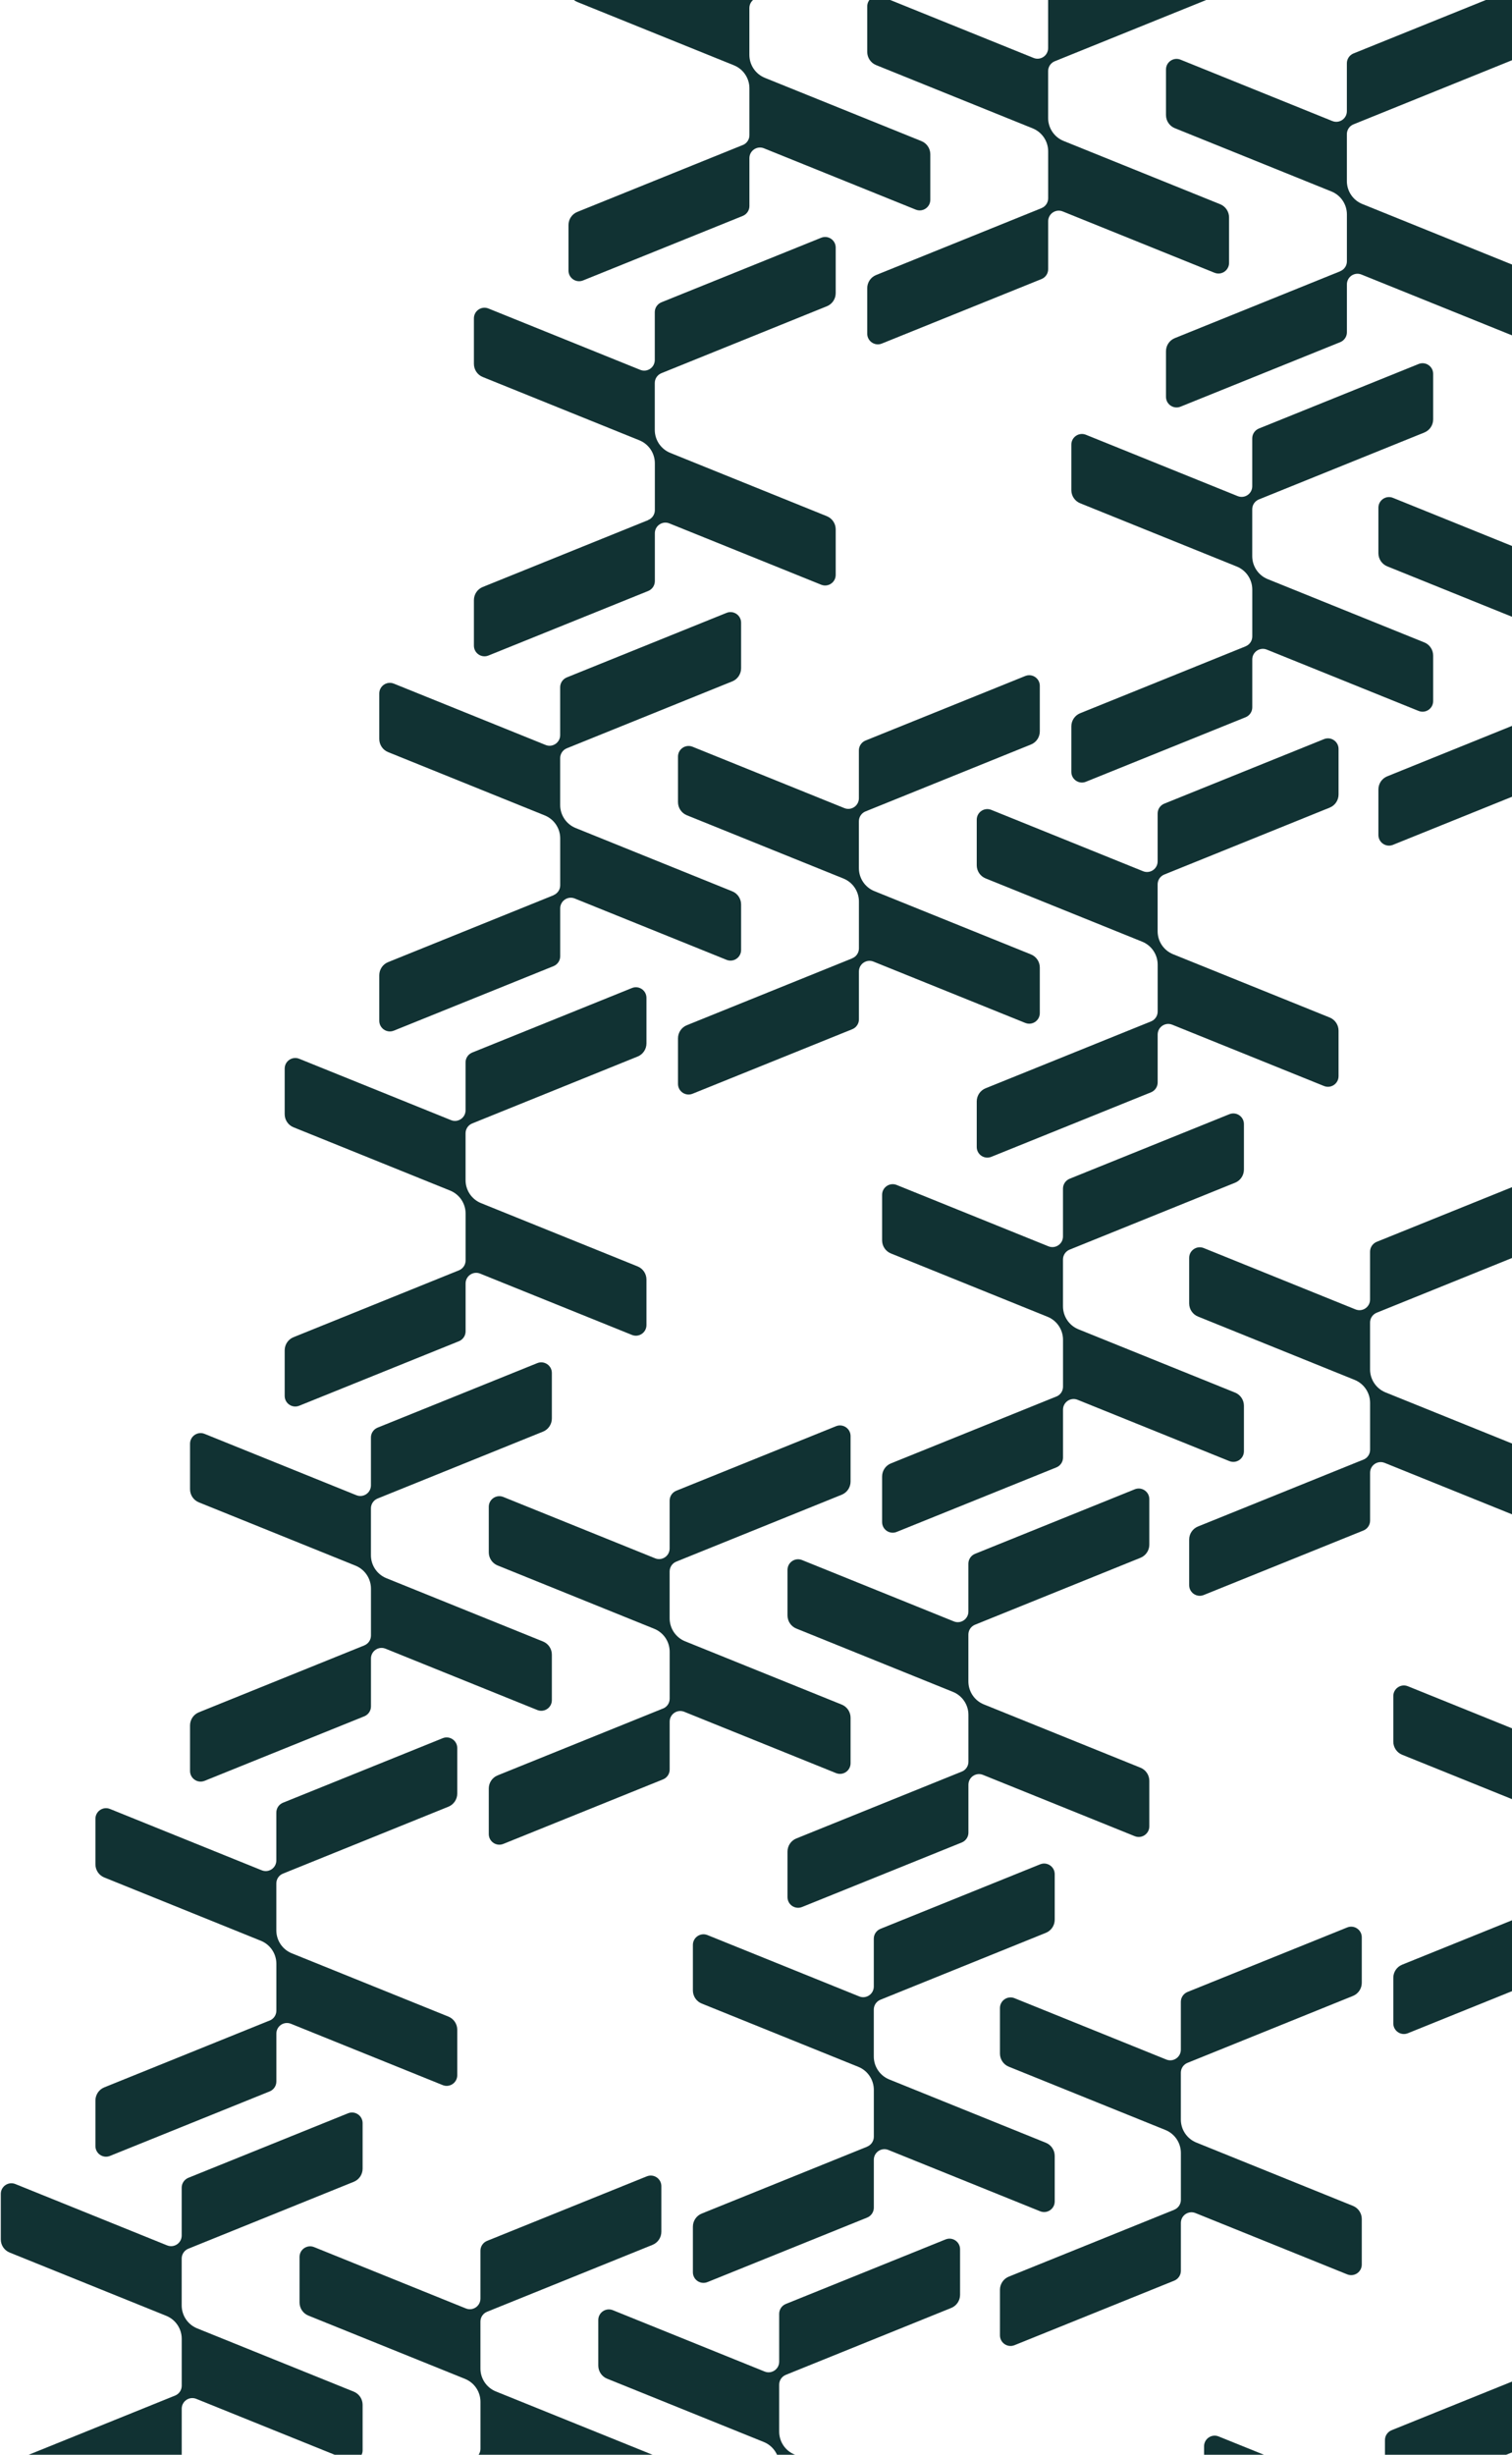 <svg width="573" height="930" viewBox="0 0 573 930" fill="none" xmlns="http://www.w3.org/2000/svg">
<path d="M635.549 1027.11L572.867 1052.45C570.832 1053.26 569.505 1055.23 569.505 1057.42L569.505 1074.67C569.505 1077.53 572.394 1079.47 575.034 1078.4L635.549 1053.96C637.072 1053.34 638.07 1051.87 638.07 1050.23L638.07 1032.08C638.07 1029.21 640.96 1027.27 643.599 1028.35L701.093 1051.57C703.733 1052.64 706.622 1050.7 706.622 1047.84L706.622 1030.59C706.622 1028.4 705.296 1026.43 703.273 1025.61L643.94 1001.65C640.382 1000.21 638.057 996.76 638.057 992.938L638.057 975.181C638.057 973.54 639.055 972.069 640.579 971.451L703.273 946.104C705.296 945.29 706.622 943.32 706.622 941.126L706.622 923.882C706.622 921.019 703.733 919.075 701.093 920.152L640.579 944.594C639.068 945.211 638.057 946.682 638.057 948.323L638.057 966.461C638.057 969.324 635.181 971.268 632.528 970.191L575.034 946.958C572.394 945.881 569.505 947.824 569.505 950.687L569.505 967.932C569.505 970.125 570.832 972.095 572.867 972.909L632.2 996.878C635.746 998.309 638.07 1001.76 638.07 1005.59L638.07 1023.35C638.07 1025 637.085 1026.47 635.549 1027.08L635.549 1027.11Z" fill="#113233"/>
<path d="M522.346 1003.21L459.652 1028.54C457.629 1029.36 456.303 1031.33 456.303 1033.52L456.303 1050.78C456.303 1053.64 459.192 1055.58 461.832 1054.51L522.346 1030.07C523.857 1029.45 524.868 1027.98 524.868 1026.34L524.868 1008.19C524.868 1005.32 527.744 1003.38 530.397 1004.46L587.891 1027.68C590.531 1028.75 593.42 1026.81 593.42 1023.95L593.42 1006.7C593.42 1004.51 592.093 1002.54 590.058 1001.72L530.725 977.756C527.179 976.324 524.855 972.87 524.855 969.048L524.855 951.292C524.855 949.65 525.84 948.179 527.376 947.562L590.058 922.214C592.093 921.4 593.42 919.43 593.42 917.237L593.42 899.992C593.42 897.129 590.531 895.186 587.891 896.263L527.376 920.704C525.853 921.321 524.855 922.792 524.855 924.434L524.855 942.571C524.855 945.434 521.966 947.378 519.326 946.301L461.832 923.068C459.192 921.991 456.303 923.935 456.303 926.798L456.303 944.042C456.303 946.235 457.629 948.205 459.652 949.02L518.985 972.988C522.543 974.42 524.868 977.874 524.868 981.696L524.868 999.465C524.868 1001.11 523.87 1002.58 522.346 1003.2L522.346 1003.21Z" fill="#113233"/>
<path d="M292.777 955.389L230.082 980.723C228.059 981.538 226.733 983.508 226.733 985.701L226.733 1002.96C226.733 1005.82 229.609 1007.77 232.262 1006.69L292.777 982.247C294.287 981.629 295.298 980.159 295.298 978.517L295.298 960.366C295.298 957.503 298.174 955.56 300.814 956.637L358.321 979.856C360.961 980.933 363.837 978.99 363.837 976.127L363.837 958.882C363.837 956.689 362.51 954.719 360.488 953.905L301.155 929.936C297.596 928.505 295.285 925.051 295.285 921.229L295.285 903.459C295.285 901.818 296.27 900.347 297.806 899.729L360.488 874.382C362.51 873.568 363.837 871.597 363.837 869.404L363.837 852.16C363.837 849.297 360.961 847.353 358.321 848.43L297.806 872.871C296.283 873.489 295.285 874.96 295.285 876.601L295.285 894.739C295.285 897.602 292.396 899.545 289.756 898.469L232.262 875.235C229.609 874.159 226.733 876.102 226.733 878.965L226.733 896.21C226.733 898.403 228.059 900.373 230.082 901.187L289.415 925.156C292.973 926.587 295.298 930.041 295.298 933.863L295.298 951.633C295.298 953.274 294.3 954.745 292.777 955.363L292.777 955.389Z" fill="#113233"/>
<path d="M179.561 931.487L116.879 956.821C114.844 957.635 113.517 959.605 113.517 961.799L113.517 979.056C113.517 981.919 116.407 983.863 119.046 982.786L179.561 958.344C181.084 957.727 182.082 956.256 182.082 954.615L182.082 936.464C182.082 933.601 184.971 931.657 187.611 932.734L245.105 955.954C247.758 957.031 250.634 955.087 250.634 952.224L250.634 934.98C250.634 932.787 249.308 930.817 247.285 930.002L187.953 906.034C184.394 904.602 182.069 901.148 182.069 897.326L182.069 879.557C182.069 877.915 183.067 876.444 184.591 875.827L247.285 850.479C249.308 849.665 250.634 847.695 250.634 845.502L250.634 828.258C250.634 825.395 247.758 823.451 245.105 824.528L184.591 848.969C183.08 849.586 182.069 851.057 182.069 852.699L182.069 870.836C182.069 873.699 179.193 875.643 176.54 874.566L119.046 851.333C116.407 850.256 113.517 852.2 113.517 855.063L113.517 872.307C113.517 874.487 114.844 876.471 116.879 877.285L176.212 901.253C179.771 902.685 182.082 906.139 182.082 909.961L182.082 927.73C182.082 929.372 181.097 930.843 179.561 931.46L179.561 931.487Z" fill="#113233"/>
<path d="M66.345 907.583L3.664 932.918C1.628 933.732 0.302 935.702 0.302 937.895L0.302 955.153C0.302 958.016 3.191 959.959 5.831 958.882L66.345 934.441C67.869 933.824 68.867 932.353 68.867 930.711L68.867 912.561C68.867 909.698 71.756 907.754 74.395 908.831L131.89 932.051C134.529 933.128 137.419 931.184 137.419 928.321L137.419 911.077C137.419 908.897 136.092 906.913 134.07 906.099L74.737 882.131C71.178 880.699 68.854 877.245 68.854 873.423L68.854 855.667C68.854 854.025 69.852 852.554 71.375 851.937L134.07 826.589C136.092 825.775 137.419 823.805 137.419 821.612L137.419 804.367C137.419 801.504 134.529 799.561 131.89 800.638L71.375 825.079C69.865 825.696 68.854 827.167 68.854 828.809L68.854 846.946C68.854 849.809 65.978 851.753 63.325 850.676L5.831 827.443C3.191 826.366 0.302 828.31 0.302 831.173L0.302 848.417C0.302 850.61 1.628 852.58 3.664 853.395L62.996 877.363C66.542 878.795 68.867 882.249 68.867 886.071L68.867 903.853C68.867 905.495 67.882 906.966 66.345 907.583Z" fill="#113233"/>
<path d="M444.996 837.188L382.301 862.522C380.279 863.336 378.952 865.306 378.952 867.5L378.952 884.757C378.952 887.62 381.841 889.564 384.481 888.487L444.996 864.046C446.506 863.428 447.517 861.957 447.517 860.316L447.517 842.165C447.517 839.302 450.406 837.358 453.046 838.435L510.54 861.655C513.18 862.732 516.069 860.789 516.069 857.925L516.069 840.681C516.069 838.488 514.743 836.518 512.707 835.704L453.374 811.722C449.828 810.29 447.504 806.836 447.504 803.014L447.504 785.258C447.504 783.616 448.502 782.145 450.026 781.528L512.707 756.181C514.743 755.366 516.069 753.396 516.069 751.203L516.069 733.959C516.069 731.096 513.18 729.152 510.54 730.229L450.026 754.67C448.515 755.288 447.504 756.758 447.504 758.4L447.504 776.537C447.504 779.401 444.615 781.344 441.975 780.267L384.481 757.034C381.841 755.957 378.952 757.901 378.952 760.764L378.952 778.008C378.952 780.189 380.279 782.172 382.301 782.986L441.647 806.955C445.193 808.386 447.517 811.84 447.517 815.662L447.517 833.445C447.517 835.086 446.519 836.557 444.996 837.175L444.996 837.188Z" fill="#113233"/>
<path d="M328.628 813.285L265.947 838.62C263.911 839.434 262.585 841.404 262.585 843.597L262.585 860.855C262.585 863.718 265.474 865.662 268.114 864.585L328.628 840.143C330.138 839.526 331.15 838.055 331.15 836.413L331.15 818.263C331.15 815.4 334.039 813.456 336.678 814.533L394.173 837.753C396.812 838.83 399.702 836.886 399.702 834.023L399.702 816.779C399.702 814.599 398.375 812.616 396.353 811.801L337.007 787.82C333.461 786.388 331.137 782.934 331.137 779.112L331.137 761.343C331.137 759.701 332.135 758.23 333.658 757.613L396.353 732.265C398.375 731.451 399.702 729.481 399.702 727.288L399.702 710.043C399.702 707.18 396.812 705.236 394.173 706.313L333.658 730.755C332.148 731.372 331.137 732.843 331.137 734.485L331.137 752.622C331.137 755.485 328.247 757.429 325.608 756.352L268.114 733.119C265.474 732.042 262.585 733.986 262.585 736.849L262.585 754.093C262.585 756.273 263.911 758.256 265.947 759.07L325.28 783.039C328.825 784.471 331.15 787.925 331.15 791.746L331.15 809.529C331.15 811.171 330.152 812.642 328.628 813.259L328.628 813.285Z" fill="#113233"/>
<path d="M102.21 765.48L39.515 790.814C37.493 791.628 36.167 793.598 36.167 795.792L36.167 813.049C36.167 815.912 39.043 817.856 41.695 816.779L102.21 792.338C103.721 791.72 104.732 790.249 104.732 788.608L104.732 770.457C104.732 767.594 107.608 765.65 110.26 766.727L167.755 789.947C170.394 791.024 173.284 789.081 173.284 786.217L173.284 768.973C173.284 766.78 171.944 764.81 169.922 763.996L110.589 740.027C107.03 738.596 104.718 735.141 104.718 731.32L104.718 713.563C104.718 711.922 105.703 710.451 107.24 709.833L169.922 684.486C171.944 683.671 173.284 681.701 173.284 679.508L173.284 662.264C173.284 659.401 170.394 657.457 167.755 658.534L107.24 682.975C105.717 683.593 104.718 685.064 104.718 686.705L104.718 704.843C104.718 707.706 101.829 709.649 99.19 708.572L41.695 685.339C39.043 684.262 36.167 686.206 36.167 689.069L36.167 706.314C36.167 708.507 37.493 710.477 39.515 711.291L98.848 735.273C102.407 736.704 104.732 740.158 104.732 743.98L104.732 761.763C104.732 763.405 103.734 764.876 102.21 765.493L102.21 765.48Z" fill="#113233"/>
<path d="M594.063 719L531.368 744.335C529.346 745.149 528.02 747.119 528.02 749.312L528.02 766.57C528.02 769.433 530.896 771.376 533.549 770.299L594.063 745.858C595.573 745.241 596.585 743.77 596.585 742.128L596.585 723.978C596.585 721.115 599.461 719.171 602.113 720.248L659.608 743.468C662.247 744.545 665.137 742.601 665.137 739.738L665.137 722.494C665.137 720.314 663.81 718.33 661.775 717.516L602.442 693.548C598.883 692.116 596.572 688.662 596.572 684.84L596.572 667.071C596.572 665.429 597.557 663.958 599.093 663.341L661.775 637.993C663.81 637.179 665.137 635.209 665.137 633.016L665.137 615.771C665.137 612.908 662.247 610.964 659.608 612.041L599.093 636.483C597.57 637.1 596.572 638.571 596.572 640.213L596.572 658.35C596.572 661.213 593.682 663.157 591.043 662.08L533.549 638.847C530.896 637.77 528.02 639.714 528.02 642.577L528.02 659.821C528.02 662.014 529.346 663.984 531.368 664.798L590.701 688.767C594.26 690.199 596.585 693.653 596.585 697.475L596.585 715.257C596.585 716.899 595.587 718.37 594.063 718.987L594.063 719Z" fill="#113233"/>
<path d="M364.48 671.181L301.786 696.515C299.763 697.33 298.437 699.3 298.437 701.493L298.437 718.75C298.437 721.6 301.313 723.557 303.965 722.48L364.48 698.039C365.99 697.422 367.002 695.951 367.002 694.309L367.002 676.159C367.002 673.296 369.878 671.352 372.53 672.429L430.025 695.649C432.664 696.726 435.554 694.782 435.554 691.919L435.554 674.675C435.554 672.481 434.214 670.511 432.192 669.697L372.859 645.728C369.3 644.297 366.989 640.843 366.989 637.021L366.989 619.265C366.989 617.623 367.973 616.152 369.51 615.535L432.192 590.187C434.214 589.373 435.554 587.403 435.554 585.21L435.554 567.965C435.554 565.102 432.664 563.158 430.025 564.235L369.51 588.677C367.987 589.294 366.989 590.765 366.989 592.407L366.989 610.544C366.989 613.407 364.099 615.351 361.46 614.274L303.965 591.041C301.313 589.964 298.437 591.908 298.437 594.771L298.437 612.015C298.437 614.195 299.763 616.178 301.786 616.992L361.118 640.974C364.677 642.406 367.002 645.86 367.002 649.682L367.002 667.464C367.002 669.106 366.004 670.577 364.48 671.194L364.48 671.181Z" fill="#113233"/>
<path d="M251.265 647.279L188.583 672.613C186.56 673.427 185.234 675.397 185.234 677.59L185.234 694.848C185.234 697.711 188.11 699.655 190.75 698.578L251.265 674.136C252.788 673.519 253.786 672.048 253.786 670.407L253.786 652.256C253.786 649.393 256.675 647.449 259.315 648.526L316.809 671.746C319.462 672.823 322.338 670.879 322.338 668.016L322.338 650.772C322.338 648.579 321.012 646.609 318.989 645.794L259.656 621.826C256.097 620.394 253.773 616.94 253.773 613.118L253.773 595.362C253.773 593.72 254.771 592.249 256.294 591.632L318.989 566.285C321.012 565.47 322.338 563.5 322.338 561.307L322.338 544.063C322.338 541.2 319.462 539.256 316.809 540.333L256.294 564.774C254.784 565.391 253.773 566.862 253.773 568.504L253.773 586.641C253.773 589.504 250.897 591.448 248.257 590.371L190.75 567.138C188.11 566.061 185.234 568.005 185.234 570.868L185.234 588.112C185.234 590.306 186.56 592.276 188.583 593.09L247.916 617.072C251.475 618.503 253.786 621.957 253.786 625.779L253.786 643.562C253.786 645.203 252.801 646.674 251.265 647.292L251.265 647.279Z" fill="#113233"/>
<path d="M138.062 623.376L75.381 648.71C73.345 649.524 72.019 651.494 72.019 653.688L72.019 670.945C72.019 673.808 74.908 675.752 77.547 674.675L138.062 650.234C139.586 649.616 140.584 648.145 140.584 646.504L140.584 628.353C140.584 625.49 143.473 623.546 146.112 624.623L203.607 647.843C206.246 648.92 209.135 646.977 209.135 644.113L209.135 626.869C209.135 624.676 207.809 622.706 205.787 621.892L146.454 597.923C142.895 596.492 140.571 593.037 140.571 589.216L140.571 571.459C140.571 569.818 141.568 568.347 143.092 567.729L205.787 542.382C207.809 541.567 209.135 539.597 209.135 537.404L209.135 520.16C209.135 517.31 206.246 515.353 203.607 516.43L143.092 540.871C141.582 541.489 140.571 542.96 140.571 544.601L140.571 562.739C140.571 565.602 137.681 567.545 135.042 566.468L77.547 543.235C74.908 542.158 72.019 544.102 72.019 546.965L72.019 564.21C72.019 566.403 73.345 568.373 75.381 569.187L134.713 593.156C138.259 594.587 140.584 598.041 140.584 601.863L140.584 619.633C140.584 621.274 139.599 622.745 138.062 623.363L138.062 623.376Z" fill="#113233"/>
<path d="M516.7 552.98L454.018 578.315C451.982 579.129 450.656 581.099 450.656 583.292L450.656 600.55C450.656 603.4 453.545 605.357 456.185 604.28L516.7 579.838C518.223 579.221 519.221 577.75 519.221 576.108L519.221 557.958C519.221 555.095 522.11 553.151 524.75 554.228L582.244 577.448C584.884 578.525 587.773 576.581 587.773 573.718L587.773 556.474C587.773 554.281 586.446 552.311 584.424 551.496L525.091 527.528C521.532 526.096 519.208 522.642 519.208 518.82L519.208 501.064C519.208 499.422 520.206 497.951 521.729 497.334L584.424 471.986C586.446 471.172 587.773 469.202 587.773 467.009L587.773 449.765C587.773 446.902 584.884 444.958 582.244 446.035L521.729 470.476C520.219 471.093 519.208 472.564 519.208 474.206L519.208 492.343C519.208 495.206 516.332 497.15 513.679 496.073L456.185 472.84C453.545 471.763 450.656 473.707 450.656 476.57L450.656 493.814C450.656 495.994 451.982 497.978 454.018 498.792L513.351 522.773C516.896 524.205 519.221 527.659 519.221 531.481L519.221 549.264C519.221 550.905 518.236 552.376 516.7 552.994L516.7 552.98Z" fill="#113233"/>
<path d="M400.332 529.077L337.65 554.412C335.615 555.226 334.288 557.196 334.288 559.389L334.288 576.647C334.288 579.51 337.178 581.454 339.817 580.377L400.332 555.935C401.855 555.318 402.853 553.847 402.853 552.205L402.853 534.055C402.853 531.192 405.743 529.248 408.382 530.325L465.876 553.545C468.516 554.622 471.405 552.678 471.405 549.815L471.405 532.571C471.405 530.378 470.079 528.408 468.057 527.593L408.724 503.625C405.165 502.193 402.84 498.739 402.84 494.917L402.84 477.161C402.84 475.519 403.838 474.048 405.362 473.431L468.057 448.083C470.079 447.269 471.405 445.299 471.405 443.106L471.405 425.862C471.405 422.999 468.516 421.055 465.876 422.132L405.362 446.573C403.852 447.19 402.84 448.661 402.84 450.303L402.84 468.44C402.84 471.303 399.964 473.247 397.312 472.17L339.817 448.937C337.178 447.86 334.288 449.804 334.288 452.667L334.288 469.911C334.288 472.104 335.615 474.074 337.65 474.889L396.983 498.87C400.529 500.302 402.853 503.756 402.853 507.578L402.853 525.361C402.853 527.002 401.868 528.473 400.332 529.09L400.332 529.077Z" fill="#113233"/>
<path d="M173.927 481.272L111.232 506.606C109.21 507.42 107.884 509.39 107.884 511.584L107.883 528.841C107.883 531.704 110.759 533.648 113.412 532.571L173.927 508.13C175.437 507.512 176.448 506.041 176.448 504.4L176.448 486.249C176.448 483.399 179.325 481.442 181.964 482.519L239.471 505.739C242.111 506.816 244.987 504.872 244.987 502.009L244.987 484.765C244.987 482.585 243.661 480.602 241.638 479.788L182.306 455.819C178.747 454.388 176.435 450.933 176.435 447.112L176.435 429.355C176.435 427.713 177.42 426.243 178.957 425.625L241.638 400.278C243.661 399.463 244.987 397.493 244.987 395.3L244.987 378.056C244.987 375.193 242.111 373.249 239.471 374.326L178.957 398.767C177.433 399.385 176.435 400.856 176.435 402.497L176.435 420.635C176.435 423.498 173.546 425.441 170.907 424.364L113.412 401.131C110.759 400.054 107.884 401.998 107.884 404.861L107.884 422.106C107.884 424.299 109.21 426.269 111.232 427.083L170.565 451.052C174.124 452.483 176.448 455.937 176.448 459.759L176.448 477.542C176.448 479.183 175.45 480.654 173.927 481.272Z" fill="#113233"/>
<path d="M436.197 386.973L373.502 412.308C371.48 413.122 370.153 415.092 370.153 417.285L370.153 434.543C370.153 437.406 373.03 439.35 375.682 438.273L436.197 413.831C437.707 413.214 438.719 411.743 438.719 410.101L438.719 391.951C438.719 389.101 441.595 387.144 444.247 388.221L501.742 411.441C504.381 412.518 507.27 410.574 507.27 407.711L507.27 390.467C507.27 388.287 505.931 386.304 503.908 385.489L444.576 361.521C441.017 360.089 438.705 356.635 438.705 352.813L438.705 335.057C438.705 333.415 439.69 331.944 441.227 331.327L503.908 305.979C505.931 305.165 507.27 303.195 507.27 301.002L507.27 283.758C507.27 280.894 504.381 278.951 501.742 280.028L441.227 304.469C439.703 305.086 438.705 306.557 438.705 308.199L438.705 326.336C438.705 329.199 435.816 331.143 433.176 330.066L375.682 306.833C373.03 305.756 370.153 307.7 370.153 310.563L370.153 327.807C370.153 329.987 371.48 331.97 373.502 332.785L432.835 356.753C436.394 358.185 438.719 361.639 438.719 365.461L438.719 383.243C438.719 384.885 437.72 386.356 436.197 386.973Z" fill="#113233"/>
<path d="M322.981 363.07L260.3 388.405C258.277 389.219 256.938 391.189 256.938 393.382L256.938 410.64C256.938 413.503 259.827 415.447 262.467 414.37L322.981 389.928C324.505 389.311 325.503 387.84 325.503 386.198L325.503 368.048C325.503 365.185 328.392 363.241 331.032 364.318L388.526 387.538C391.179 388.615 394.055 386.671 394.055 383.808L394.055 366.564C394.055 364.371 392.728 362.401 390.706 361.586L331.373 337.618C327.814 336.186 325.49 332.732 325.49 328.91L325.49 311.141C325.49 309.499 326.488 308.028 328.011 307.411L390.706 282.063C392.728 281.249 394.055 279.279 394.055 277.086L394.055 259.842C394.055 256.979 391.179 255.035 388.526 256.112L328.011 280.553C326.501 281.17 325.49 282.641 325.49 284.283L325.49 302.42C325.49 305.283 322.614 307.227 319.961 306.15L262.467 282.917C259.827 281.84 256.938 283.784 256.938 286.647L256.938 303.891C256.938 306.071 258.277 308.055 260.3 308.869L319.633 332.837C323.192 334.269 325.503 337.723 325.503 341.545L325.503 359.314C325.503 360.956 324.518 362.427 322.981 363.044L322.981 363.07Z" fill="#113233"/>
<path d="M209.779 339.168L147.097 364.502C145.062 365.316 143.736 367.286 143.736 369.48L143.736 386.737C143.736 389.6 146.625 391.544 149.264 390.467L209.779 366.026C211.289 365.408 212.3 363.937 212.3 362.296L212.3 344.145C212.3 341.282 215.19 339.338 217.829 340.415L275.323 363.635C277.963 364.712 280.852 362.769 280.852 359.905L280.852 342.661C280.852 340.481 279.526 338.498 277.504 337.684L218.158 313.702C214.612 312.27 212.287 308.816 212.287 304.995L212.287 287.225C212.287 285.583 213.285 284.112 214.809 283.495L277.504 258.147C279.526 257.333 280.852 255.363 280.852 253.17L280.852 235.926C280.852 233.063 277.963 231.119 275.323 232.196L214.809 256.637C213.299 257.254 212.287 258.725 212.287 260.367L212.287 278.504C212.287 281.354 209.398 283.311 206.759 282.234L149.264 259.001C146.625 257.924 143.736 259.868 143.736 262.731L143.736 279.975C143.736 282.155 145.062 284.139 147.097 284.953L206.43 308.921C209.976 310.353 212.3 313.807 212.3 317.629L212.3 335.398C212.3 337.04 211.302 338.511 209.779 339.128L209.779 339.168Z" fill="#113233"/>
<path d="M588.416 268.773L525.735 294.107C523.699 294.921 522.373 296.891 522.373 299.085L522.373 316.342C522.373 319.205 525.262 321.149 527.901 320.072L588.416 295.631C589.927 295.013 590.938 293.542 590.938 291.901L590.938 273.75C590.938 270.887 593.827 268.943 596.467 270.02L653.961 293.24C656.6 294.317 659.49 292.373 659.49 289.51L659.49 272.266C659.49 270.086 658.163 268.103 656.141 267.289L596.795 243.32C593.249 241.888 590.924 238.434 590.924 234.613L590.924 216.843C590.924 215.201 591.923 213.73 593.446 213.113L656.141 187.766C658.163 186.951 659.49 184.981 659.49 182.788L659.49 165.544C659.49 162.681 656.6 160.737 653.961 161.814L593.446 186.255C591.936 186.872 590.924 188.343 590.924 189.985L590.924 208.122C590.924 210.986 588.035 212.929 585.396 211.852L527.901 188.619C525.262 187.542 522.373 189.486 522.373 192.349L522.373 209.593C522.373 211.774 523.699 213.757 525.735 214.571L585.067 238.539C588.613 239.971 590.938 243.425 590.938 247.247L590.938 265.017C590.938 266.658 589.94 268.129 588.416 268.746L588.416 268.773Z" fill="#113233"/>
<path d="M472.049 244.87L409.367 270.204C407.332 271.019 406.005 272.989 406.005 275.182L406.005 292.439C406.005 295.302 408.894 297.246 411.534 296.169L472.049 271.728C473.572 271.11 474.57 269.639 474.57 267.998L474.57 249.847C474.57 246.984 477.46 245.041 480.099 246.118L537.593 269.337C540.233 270.414 543.122 268.471 543.122 265.608L543.122 248.363C543.122 246.183 541.796 244.2 539.773 243.386L480.441 219.417C476.882 217.986 474.557 214.532 474.557 210.71L474.557 192.94C474.557 191.299 475.555 189.828 477.079 189.21L539.773 163.863C541.796 163.048 543.122 161.078 543.122 158.885L543.122 141.641C543.122 138.778 540.233 136.834 537.593 137.911L477.079 162.352C475.568 162.97 474.557 164.441 474.557 166.082L474.557 184.22C474.557 187.07 471.681 189.026 469.028 187.95L411.534 164.716C408.894 163.639 406.005 165.583 406.005 168.446L406.005 185.691C406.005 187.884 407.332 189.854 409.367 190.668L468.7 214.637C472.246 216.068 474.57 219.522 474.57 223.344L474.57 241.127C474.57 242.769 473.585 244.239 472.049 244.857L472.049 244.87Z" fill="#113233"/>
<path d="M245.631 197.051L182.949 222.385C180.927 223.199 179.6 225.169 179.6 227.363L179.6 244.62C179.6 247.47 182.476 249.427 185.116 248.35L245.631 223.909C247.154 223.291 248.165 221.82 248.165 220.179L248.165 202.028C248.165 199.165 251.041 197.221 253.681 198.298L311.188 221.518C313.828 222.595 316.704 220.651 316.704 217.788L316.704 200.544C316.704 198.364 315.378 196.381 313.355 195.567L254.022 171.585C250.464 170.153 248.139 166.699 248.139 162.877L248.139 145.108C248.139 143.466 249.137 141.995 250.674 141.378L313.355 116.03C315.378 115.216 316.704 113.246 316.704 111.053L316.704 93.809C316.704 90.946 313.828 89.002 311.188 90.079L250.674 114.52C249.15 115.137 248.139 116.608 248.139 118.25L248.139 136.387C248.139 139.25 245.263 141.194 242.623 140.117L185.116 116.884C182.476 115.807 179.6 117.751 179.6 120.614L179.6 137.858C179.6 140.052 180.927 142.022 182.949 142.836L242.282 166.804C245.841 168.236 248.165 171.69 248.165 175.512L248.165 193.281C248.165 194.923 247.167 196.394 245.631 197.011L245.631 197.051Z" fill="#113233"/>
<path d="M507.914 102.766L445.219 128.1C443.197 128.915 441.87 130.885 441.87 133.078L441.87 150.335C441.87 153.198 444.746 155.142 447.399 154.065L507.914 129.624C509.424 129.006 510.435 127.536 510.435 125.894L510.435 107.743C510.435 104.88 513.311 102.937 515.951 104.014L573.458 127.233C576.098 128.31 578.987 126.367 578.987 123.504L578.987 106.259C578.987 104.066 577.648 102.096 575.625 101.282L516.292 77.3C512.734 75.869 510.422 72.415 510.422 68.593L510.422 50.836C510.422 49.194 511.407 47.724 512.944 47.106L575.625 21.759C577.648 20.945 578.987 18.974 578.987 16.781L578.987 -0.463C578.987 -3.326 576.098 -5.27 573.458 -4.193L512.944 20.248C511.42 20.866 510.422 22.337 510.422 23.978L510.422 42.116C510.422 44.979 507.533 46.922 504.893 45.846L447.399 22.612C444.746 21.535 441.87 23.479 441.87 26.342L441.87 43.587C441.87 45.767 443.197 47.75 445.219 48.564L504.552 72.533C508.111 73.964 510.435 77.418 510.435 81.24L510.435 99.01C510.435 100.651 509.437 102.122 507.914 102.74L507.914 102.766Z" fill="#113233"/>
<path d="M394.698 78.863L332.017 104.198C329.994 105.012 328.655 106.982 328.655 109.175L328.655 126.432C328.655 129.282 331.544 131.239 334.183 130.162L394.698 105.721C396.222 105.104 397.22 103.633 397.22 101.991L397.22 83.841C397.22 80.978 400.109 79.034 402.749 80.111L460.243 103.331C462.895 104.408 465.772 102.464 465.772 99.601L465.772 82.357C465.772 80.177 464.445 78.193 462.423 77.379L403.09 53.411C399.531 51.979 397.206 48.525 397.206 44.703L397.206 26.933C397.206 25.292 398.205 23.821 399.728 23.204L462.423 -2.144C464.445 -2.958 465.772 -4.928 465.772 -7.122L465.772 -24.366C465.772 -27.229 462.895 -29.172 460.243 -28.096L399.728 -3.654C398.218 -3.037 397.206 -1.566 397.206 0.076L397.206 18.213C397.206 21.076 394.33 23.02 391.678 21.943L334.183 -1.29C331.544 -2.367 328.655 -0.423 328.655 2.44L328.655 19.684C328.655 21.864 329.994 23.847 332.017 24.661L391.349 48.63C394.908 50.062 397.22 53.516 397.22 57.337L397.22 75.12C397.22 76.762 396.235 78.233 394.698 78.85L394.698 78.863Z" fill="#113233"/>
<path d="M281.482 54.947L218.801 80.282C216.765 81.096 215.439 83.066 215.439 85.259L215.439 102.516C215.439 105.366 218.328 107.323 220.968 106.246L281.482 81.805C283.006 81.188 284.004 79.717 284.004 78.075L284.004 59.925C284.004 57.062 286.893 55.118 289.533 56.195L347.027 79.415C349.667 80.492 352.556 78.548 352.556 75.685L352.556 58.441C352.556 56.261 351.229 54.277 349.207 53.463L289.874 29.495C286.315 28.063 283.991 24.609 283.991 20.787L283.991 3.031C283.991 1.389 284.989 -0.082 286.512 -0.699L349.207 -26.047C351.229 -26.861 352.556 -28.831 352.556 -31.024L352.556 -48.269C352.556 -51.132 349.667 -53.075 347.027 -51.998L286.512 -27.557C285.002 -26.94 283.991 -25.469 283.991 -23.827L283.991 -5.69C283.991 -2.827 281.115 -0.883 278.462 -1.96L220.968 -25.193C218.328 -26.27 215.439 -24.326 215.439 -21.463L215.439 -4.219C215.439 -2.039 216.765 -0.056 218.801 0.759L278.134 24.74C281.68 26.172 284.004 29.626 284.004 33.448L284.004 51.23C284.004 52.872 283.019 54.343 281.482 54.96L281.482 54.947Z" fill="#113233"/>
</svg>
